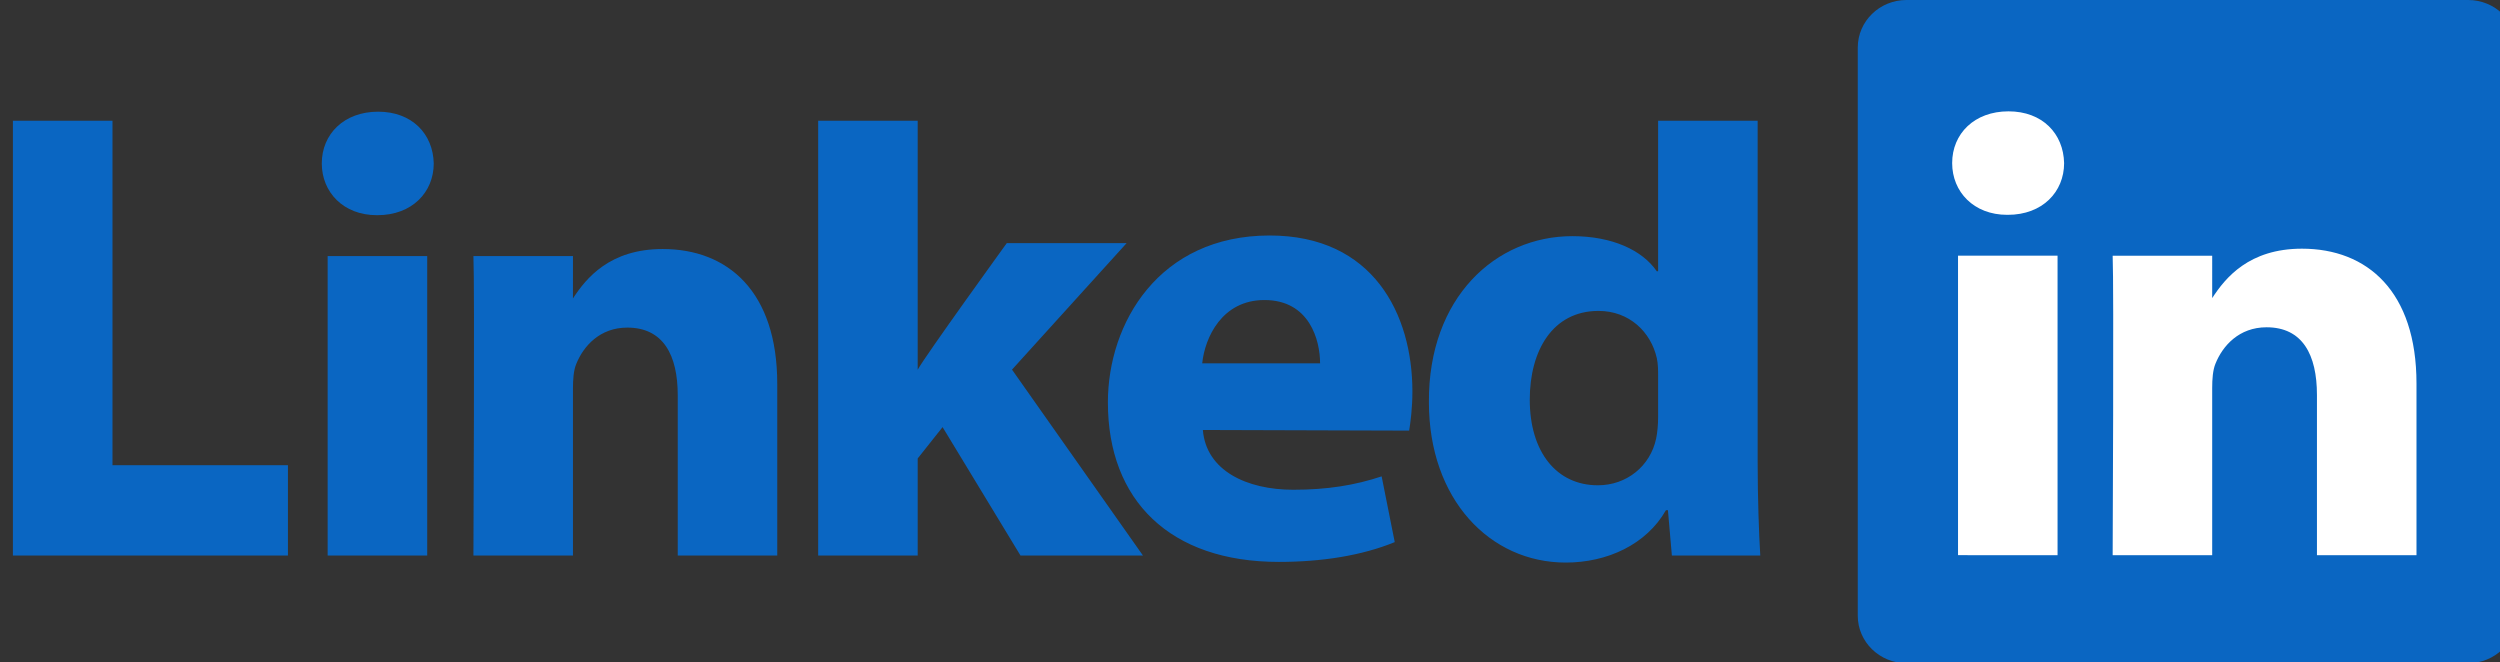 <?xml version="1.0" encoding="UTF-8" standalone="no"?>
<!-- Created with Inkscape (http://www.inkscape.org/) -->

<svg
   width="24.973mm"
   height="6.615mm"
   viewBox="0 0 24.973 6.615"
   version="1.1"
   id="svg298"
   inkscape:version="1.2 (dc2aedaf03, 2022-05-15)"
   sodipodi:docname="linked-in.svg"
   xmlns:inkscape="http://www.inkscape.org/namespaces/inkscape"
   xmlns:sodipodi="http://sodipodi.sourceforge.net/DTD/sodipodi-0.dtd"
   xmlns="http://www.w3.org/2000/svg"
   xmlns:svg="http://www.w3.org/2000/svg">
  <rect x="0" y="0" width="24.973" height="6.615" fill="#333333" stroke="none"/>
  <sodipodi:namedview
     id="namedview300"
     pagecolor="#ffffff"
     bordercolor="#666666"
     borderopacity="1.0"
     inkscape:showpageshadow="2"
     inkscape:pageopacity="0.0"
     inkscape:pagecheckerboard="0"
     inkscape:deskcolor="#d1d1d1"
     inkscape:document-units="mm"
     showgrid="false"
     inkscape:zoom="0.914906"
     inkscape:cx="302.76334"
     inkscape:cy="222.97373"
     inkscape:window-width="1920"
     inkscape:window-height="1011"
     inkscape:window-x="0"
     inkscape:window-y="0"
     inkscape:window-maximized="1"
     inkscape:current-layer="layer1" />
  <defs
     id="defs295" />
  <g
     inkscape:label="Layer 1"
     inkscape:groupmode="layer"
     id="layer1"
     transform="translate(-24.819,-89.523)">
    <g
       id="g271"
       transform="matrix(0.265,0,0,0.265,-56.672,89.523)">
      <path
         d="M 377.542,1.791 C 377.542,0.802 378.364,0 379.378,0 h 21.17 c 1.015,0 1.837,0.802 1.837,1.791 V 23.209 c 0,0.989 -0.822,1.79 -1.837,1.79 h -21.17 c -1.014,0 -1.836,-0.802 -1.836,-1.79 V 1.791 Z"
         fill="#0a66c2"
         id="path6" />
      <path
         fill-rule="evenodd"
         clip-rule="evenodd"
         d="m 323.863,6.16 c 0,1.084 -0.814,1.951 -2.122,1.951 h -0.025 c -1.259,0 -2.073,-0.867 -2.073,-1.951 0,-1.107 0.839,-1.95 2.123,-1.95 1.283,0 2.073,0.842 2.097,1.95 z M 308,20.941 h 10.367 v -3.404 h -6.614 V 4.551 H 308 Z m 15.617,0 V 9.652 h -3.753 V 20.941 Z m 1.742,10e-5 h 3.752 v -6.304 c 0,-0.337 0.024,-0.675 0.123,-0.915 0.271,-0.674 0.889,-1.373 1.925,-1.373 1.358,0 1.902,1.036 1.902,2.552 v 6.04 h 3.751 v -6.473 c 0,-3.468 -1.851,-5.081 -4.32,-5.081 -1.99,0 -2.882,1.094 -3.381,1.863 V 9.652 h -3.752 c 0.049,1.059 0,11.289 0,11.289 z M 338.354,4.551 h 3.752 v 9.386 c 0.272,-0.506 3.357,-4.771 3.357,-4.771 h 4.517 l -4.319,4.767 4.936,7.008 h -4.616 l -2.937,-4.841 -0.938,1.181 v 3.66 h -3.752 z"
         fill="#0a66c2"
         id="path8" />
      <path
         fill-rule="evenodd"
         clip-rule="evenodd"
         d="m 370.016,4.552 v 5.674 h -0.05 c -0.543,-0.794 -1.678,-1.324 -3.183,-1.324 -2.889,0 -5.431,2.312 -5.407,6.26 0,3.66 2.296,6.044 5.159,6.044 1.556,0 3.036,-0.675 3.777,-1.975 h 0.074 l 0.149,1.71 h 3.332 c -0.049,-0.795 -0.099,-2.167 -0.099,-3.516 V 4.551 h -3.752 z m -9.262,10.206 c 0,0.629 -0.074,1.185 -0.123,1.475 v -7e-4 l -7.776,-0.024 c 0.124,1.533 1.654,2.253 3.406,2.253 1.284,0 2.321,-0.168 3.333,-0.504 l 0.494,2.478 c -1.235,0.506 -2.74,0.746 -4.37,0.746 -4.097,0 -6.443,-2.311 -6.443,-6.012 0,-2.993 1.926,-6.292 6.098,-6.292 3.9,0 5.381,2.963 5.381,5.881 z m -5.578,-3.448 c -1.604,0 -2.247,1.421 -2.345,2.385 v 0 h 4.443 c 0,-0.867 -0.395,-2.385 -2.098,-2.385 z m 14.765,5.225 c 0.05,-0.24 0.075,-0.53 0.075,-0.818 v -3e-4 -1.541 c 0,-0.216 0,-0.457 -0.049,-0.675 -0.223,-0.987 -1.037,-1.781 -2.197,-1.781 -1.728,0 -2.592,1.493 -2.592,3.347 0,1.974 1.012,3.226 2.567,3.226 1.086,0 1.975,-0.722 2.196,-1.758 z"
         fill="#0a66c2"
         id="path10" />
      <path
         fill-rule="evenodd"
         clip-rule="evenodd"
         d="m 383.198,8.098 c 1.308,0 2.122,-0.867 2.122,-1.95 -0.024,-1.108 -0.814,-1.951 -2.097,-1.951 -1.285,0 -2.123,0.843 -2.123,1.951 0,1.083 0.814,1.95 2.073,1.95 h 0.024 z m 1.875,12.83 V 9.638 h -3.752 V 20.927 Z m 5.829,0 h -3.752 c 0,-0.067 0.049,-10.233 0,-11.288 h 3.752 V 11.237 c 0.499,-0.769 1.391,-1.863 3.382,-1.863 2.468,0 4.319,1.613 4.319,5.081 v 6.473 h -3.752 v -6.038 c 0,-1.518 -0.543,-2.553 -1.9,-2.553 -1.037,0 -1.655,0.698 -1.926,1.373 -0.099,0.241 -0.123,0.578 -0.123,0.915 z m -3.752,4e-4 v -4e-4 c 0,3e-4 0,4e-4 0,4e-4 z"
         fill="#ffffff"
         id="path12" />
    </g>
  </g>
</svg>
